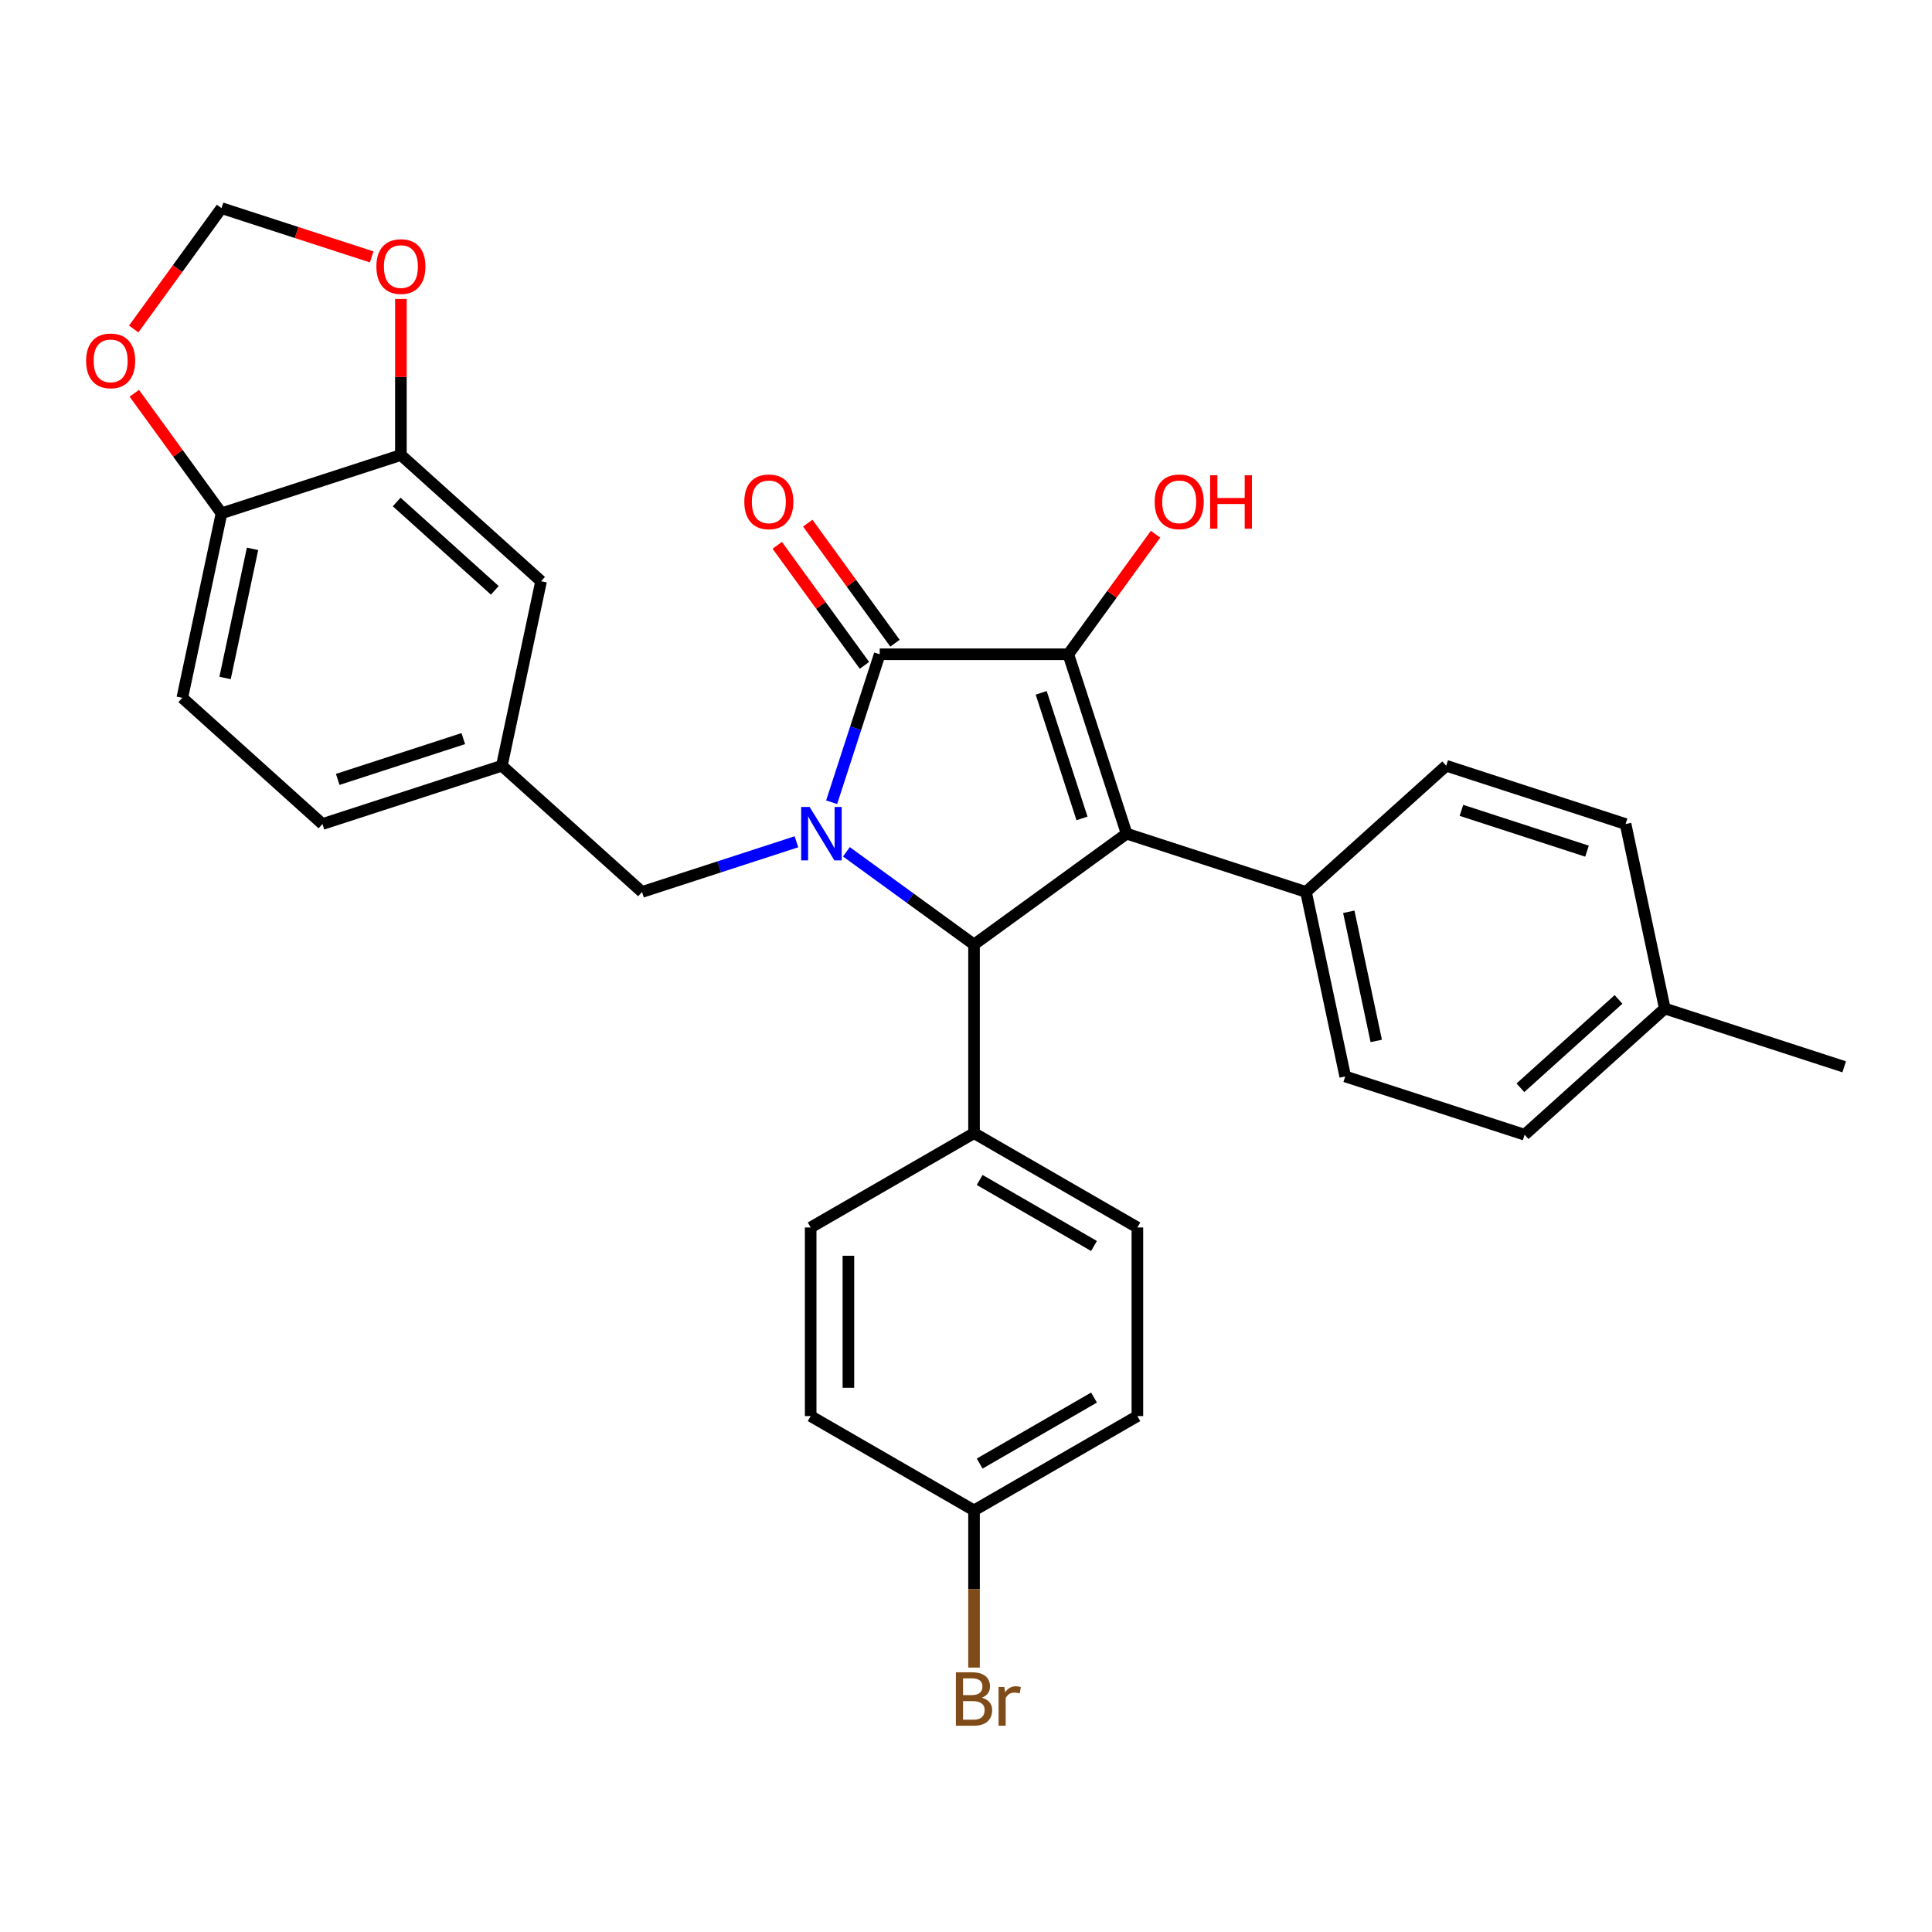 <?xml version='1.0' encoding='iso-8859-1'?>
<svg version='1.1' baseProfile='full'
              xmlns='http://www.w3.org/2000/svg'
                      xmlns:rdkit='http://www.rdkit.org/xml'
                      xmlns:xlink='http://www.w3.org/1999/xlink'
                  xml:space='preserve'
width='1000px' height='1000px' viewBox='0 0 1000 1000'>
<!-- END OF HEADER -->
<rect style='opacity:1.0;fill:#FFFFFF;stroke:none' width='1000' height='1000' x='0' y='0'> </rect>
<path class='bond-2' d='M 430.454,415.237 L 442.896,376.944' style='fill:none;fill-rule:evenodd;stroke:#0000FF;stroke-width:6px;stroke-linecap:butt;stroke-linejoin:miter;stroke-opacity:1' />
<path class='bond-2' d='M 442.896,376.944 L 455.338,338.65' style='fill:none;fill-rule:evenodd;stroke:#000000;stroke-width:6px;stroke-linecap:butt;stroke-linejoin:miter;stroke-opacity:1' />
<path class='bond-3' d='M 438.095,440.894 L 471.124,464.891' style='fill:none;fill-rule:evenodd;stroke:#0000FF;stroke-width:6px;stroke-linecap:butt;stroke-linejoin:miter;stroke-opacity:1' />
<path class='bond-3' d='M 471.124,464.891 L 504.153,488.888' style='fill:none;fill-rule:evenodd;stroke:#000000;stroke-width:6px;stroke-linecap:butt;stroke-linejoin:miter;stroke-opacity:1' />
<path class='bond-5' d='M 412.242,435.702 L 372.28,448.687' style='fill:none;fill-rule:evenodd;stroke:#0000FF;stroke-width:6px;stroke-linecap:butt;stroke-linejoin:miter;stroke-opacity:1' />
<path class='bond-5' d='M 372.28,448.687 L 332.317,461.672' style='fill:none;fill-rule:evenodd;stroke:#000000;stroke-width:6px;stroke-linecap:butt;stroke-linejoin:miter;stroke-opacity:1' />
<path class='bond-0' d='M 583.138,431.502 L 504.153,488.888' style='fill:none;fill-rule:evenodd;stroke:#000000;stroke-width:6px;stroke-linecap:butt;stroke-linejoin:miter;stroke-opacity:1' />
<path class='bond-4' d='M 583.138,431.502 L 675.99,461.672' style='fill:none;fill-rule:evenodd;stroke:#000000;stroke-width:6px;stroke-linecap:butt;stroke-linejoin:miter;stroke-opacity:1' />
<path class='bond-30' d='M 583.138,431.502 L 552.968,338.65' style='fill:none;fill-rule:evenodd;stroke:#000000;stroke-width:6px;stroke-linecap:butt;stroke-linejoin:miter;stroke-opacity:1' />
<path class='bond-30' d='M 560.042,423.608 L 538.923,358.612' style='fill:none;fill-rule:evenodd;stroke:#000000;stroke-width:6px;stroke-linecap:butt;stroke-linejoin:miter;stroke-opacity:1' />
<path class='bond-1' d='M 552.968,338.65 L 455.338,338.65' style='fill:none;fill-rule:evenodd;stroke:#000000;stroke-width:6px;stroke-linecap:butt;stroke-linejoin:miter;stroke-opacity:1' />
<path class='bond-15' d='M 552.968,338.65 L 575.54,307.584' style='fill:none;fill-rule:evenodd;stroke:#000000;stroke-width:6px;stroke-linecap:butt;stroke-linejoin:miter;stroke-opacity:1' />
<path class='bond-15' d='M 575.54,307.584 L 598.111,276.517' style='fill:none;fill-rule:evenodd;stroke:#FF0000;stroke-width:6px;stroke-linecap:butt;stroke-linejoin:miter;stroke-opacity:1' />
<path class='bond-8' d='M 463.237,332.912 L 440.665,301.845' style='fill:none;fill-rule:evenodd;stroke:#000000;stroke-width:6px;stroke-linecap:butt;stroke-linejoin:miter;stroke-opacity:1' />
<path class='bond-8' d='M 440.665,301.845 L 418.094,270.778' style='fill:none;fill-rule:evenodd;stroke:#FF0000;stroke-width:6px;stroke-linecap:butt;stroke-linejoin:miter;stroke-opacity:1' />
<path class='bond-8' d='M 447.44,344.389 L 424.868,313.322' style='fill:none;fill-rule:evenodd;stroke:#000000;stroke-width:6px;stroke-linecap:butt;stroke-linejoin:miter;stroke-opacity:1' />
<path class='bond-8' d='M 424.868,313.322 L 402.297,282.255' style='fill:none;fill-rule:evenodd;stroke:#FF0000;stroke-width:6px;stroke-linecap:butt;stroke-linejoin:miter;stroke-opacity:1' />
<path class='bond-7' d='M 504.153,488.888 L 504.153,586.518' style='fill:none;fill-rule:evenodd;stroke:#000000;stroke-width:6px;stroke-linecap:butt;stroke-linejoin:miter;stroke-opacity:1' />
<path class='bond-16' d='M 675.99,461.672 L 696.288,557.169' style='fill:none;fill-rule:evenodd;stroke:#000000;stroke-width:6px;stroke-linecap:butt;stroke-linejoin:miter;stroke-opacity:1' />
<path class='bond-16' d='M 698.134,471.937 L 712.343,538.784' style='fill:none;fill-rule:evenodd;stroke:#000000;stroke-width:6px;stroke-linecap:butt;stroke-linejoin:miter;stroke-opacity:1' />
<path class='bond-17' d='M 675.99,461.672 L 748.543,396.344' style='fill:none;fill-rule:evenodd;stroke:#000000;stroke-width:6px;stroke-linecap:butt;stroke-linejoin:miter;stroke-opacity:1' />
<path class='bond-14' d='M 332.317,461.672 L 259.763,396.344' style='fill:none;fill-rule:evenodd;stroke:#000000;stroke-width:6px;stroke-linecap:butt;stroke-linejoin:miter;stroke-opacity:1' />
<path class='bond-6' d='M 207.508,235.52 L 280.062,300.847' style='fill:none;fill-rule:evenodd;stroke:#000000;stroke-width:6px;stroke-linecap:butt;stroke-linejoin:miter;stroke-opacity:1' />
<path class='bond-6' d='M 205.326,259.83 L 256.113,305.559' style='fill:none;fill-rule:evenodd;stroke:#000000;stroke-width:6px;stroke-linecap:butt;stroke-linejoin:miter;stroke-opacity:1' />
<path class='bond-10' d='M 207.508,235.52 L 207.508,195.13' style='fill:none;fill-rule:evenodd;stroke:#000000;stroke-width:6px;stroke-linecap:butt;stroke-linejoin:miter;stroke-opacity:1' />
<path class='bond-10' d='M 207.508,195.13 L 207.508,154.741' style='fill:none;fill-rule:evenodd;stroke:#FF0000;stroke-width:6px;stroke-linecap:butt;stroke-linejoin:miter;stroke-opacity:1' />
<path class='bond-32' d='M 207.508,235.52 L 114.656,265.689' style='fill:none;fill-rule:evenodd;stroke:#000000;stroke-width:6px;stroke-linecap:butt;stroke-linejoin:miter;stroke-opacity:1' />
<path class='bond-19' d='M 504.153,586.518 L 588.704,635.333' style='fill:none;fill-rule:evenodd;stroke:#000000;stroke-width:6px;stroke-linecap:butt;stroke-linejoin:miter;stroke-opacity:1' />
<path class='bond-19' d='M 507.073,610.751 L 566.258,644.921' style='fill:none;fill-rule:evenodd;stroke:#000000;stroke-width:6px;stroke-linecap:butt;stroke-linejoin:miter;stroke-opacity:1' />
<path class='bond-20' d='M 504.153,586.518 L 419.603,635.333' style='fill:none;fill-rule:evenodd;stroke:#000000;stroke-width:6px;stroke-linecap:butt;stroke-linejoin:miter;stroke-opacity:1' />
<path class='bond-9' d='M 114.656,265.689 L 94.358,361.186' style='fill:none;fill-rule:evenodd;stroke:#000000;stroke-width:6px;stroke-linecap:butt;stroke-linejoin:miter;stroke-opacity:1' />
<path class='bond-9' d='M 130.711,284.074 L 116.502,350.921' style='fill:none;fill-rule:evenodd;stroke:#000000;stroke-width:6px;stroke-linecap:butt;stroke-linejoin:miter;stroke-opacity:1' />
<path class='bond-11' d='M 114.656,265.689 L 92.085,234.623' style='fill:none;fill-rule:evenodd;stroke:#000000;stroke-width:6px;stroke-linecap:butt;stroke-linejoin:miter;stroke-opacity:1' />
<path class='bond-11' d='M 92.085,234.623 L 69.514,203.556' style='fill:none;fill-rule:evenodd;stroke:#FF0000;stroke-width:6px;stroke-linecap:butt;stroke-linejoin:miter;stroke-opacity:1' />
<path class='bond-12' d='M 192.376,132.973 L 153.516,120.347' style='fill:none;fill-rule:evenodd;stroke:#FF0000;stroke-width:6px;stroke-linecap:butt;stroke-linejoin:miter;stroke-opacity:1' />
<path class='bond-12' d='M 153.516,120.347 L 114.656,107.72' style='fill:none;fill-rule:evenodd;stroke:#000000;stroke-width:6px;stroke-linecap:butt;stroke-linejoin:miter;stroke-opacity:1' />
<path class='bond-33' d='M 69.202,170.283 L 91.929,139.002' style='fill:none;fill-rule:evenodd;stroke:#FF0000;stroke-width:6px;stroke-linecap:butt;stroke-linejoin:miter;stroke-opacity:1' />
<path class='bond-33' d='M 91.929,139.002 L 114.656,107.72' style='fill:none;fill-rule:evenodd;stroke:#000000;stroke-width:6px;stroke-linecap:butt;stroke-linejoin:miter;stroke-opacity:1' />
<path class='bond-13' d='M 280.062,300.847 L 259.763,396.344' style='fill:none;fill-rule:evenodd;stroke:#000000;stroke-width:6px;stroke-linecap:butt;stroke-linejoin:miter;stroke-opacity:1' />
<path class='bond-22' d='M 259.763,396.344 L 166.911,426.514' style='fill:none;fill-rule:evenodd;stroke:#000000;stroke-width:6px;stroke-linecap:butt;stroke-linejoin:miter;stroke-opacity:1' />
<path class='bond-22' d='M 239.802,382.299 L 174.805,403.418' style='fill:none;fill-rule:evenodd;stroke:#000000;stroke-width:6px;stroke-linecap:butt;stroke-linejoin:miter;stroke-opacity:1' />
<path class='bond-26' d='M 696.288,557.169 L 789.14,587.338' style='fill:none;fill-rule:evenodd;stroke:#000000;stroke-width:6px;stroke-linecap:butt;stroke-linejoin:miter;stroke-opacity:1' />
<path class='bond-25' d='M 748.543,396.344 L 841.395,426.514' style='fill:none;fill-rule:evenodd;stroke:#000000;stroke-width:6px;stroke-linecap:butt;stroke-linejoin:miter;stroke-opacity:1' />
<path class='bond-25' d='M 756.437,419.44 L 821.433,440.559' style='fill:none;fill-rule:evenodd;stroke:#000000;stroke-width:6px;stroke-linecap:butt;stroke-linejoin:miter;stroke-opacity:1' />
<path class='bond-18' d='M 94.358,361.186 L 166.911,426.514' style='fill:none;fill-rule:evenodd;stroke:#000000;stroke-width:6px;stroke-linecap:butt;stroke-linejoin:miter;stroke-opacity:1' />
<path class='bond-24' d='M 588.704,635.333 L 588.704,732.964' style='fill:none;fill-rule:evenodd;stroke:#000000;stroke-width:6px;stroke-linecap:butt;stroke-linejoin:miter;stroke-opacity:1' />
<path class='bond-23' d='M 419.603,635.333 L 419.603,732.964' style='fill:none;fill-rule:evenodd;stroke:#000000;stroke-width:6px;stroke-linecap:butt;stroke-linejoin:miter;stroke-opacity:1' />
<path class='bond-23' d='M 439.129,649.978 L 439.129,718.319' style='fill:none;fill-rule:evenodd;stroke:#000000;stroke-width:6px;stroke-linecap:butt;stroke-linejoin:miter;stroke-opacity:1' />
<path class='bond-21' d='M 504.153,781.779 L 419.603,732.964' style='fill:none;fill-rule:evenodd;stroke:#000000;stroke-width:6px;stroke-linecap:butt;stroke-linejoin:miter;stroke-opacity:1' />
<path class='bond-28' d='M 504.153,781.779 L 504.153,822.461' style='fill:none;fill-rule:evenodd;stroke:#000000;stroke-width:6px;stroke-linecap:butt;stroke-linejoin:miter;stroke-opacity:1' />
<path class='bond-28' d='M 504.153,822.461 L 504.153,863.144' style='fill:none;fill-rule:evenodd;stroke:#7F4C19;stroke-width:6px;stroke-linecap:butt;stroke-linejoin:miter;stroke-opacity:1' />
<path class='bond-31' d='M 504.153,781.779 L 588.704,732.964' style='fill:none;fill-rule:evenodd;stroke:#000000;stroke-width:6px;stroke-linecap:butt;stroke-linejoin:miter;stroke-opacity:1' />
<path class='bond-31' d='M 507.073,757.546 L 566.258,723.376' style='fill:none;fill-rule:evenodd;stroke:#000000;stroke-width:6px;stroke-linecap:butt;stroke-linejoin:miter;stroke-opacity:1' />
<path class='bond-27' d='M 841.395,426.514 L 861.694,522.011' style='fill:none;fill-rule:evenodd;stroke:#000000;stroke-width:6px;stroke-linecap:butt;stroke-linejoin:miter;stroke-opacity:1' />
<path class='bond-34' d='M 789.14,587.338 L 861.694,522.011' style='fill:none;fill-rule:evenodd;stroke:#000000;stroke-width:6px;stroke-linecap:butt;stroke-linejoin:miter;stroke-opacity:1' />
<path class='bond-34' d='M 786.958,563.028 L 837.745,517.299' style='fill:none;fill-rule:evenodd;stroke:#000000;stroke-width:6px;stroke-linecap:butt;stroke-linejoin:miter;stroke-opacity:1' />
<path class='bond-29' d='M 861.694,522.011 L 954.545,552.18' style='fill:none;fill-rule:evenodd;stroke:#000000;stroke-width:6px;stroke-linecap:butt;stroke-linejoin:miter;stroke-opacity:1' />
<path  class='atom-0' d='M 419.057 417.678
L 428.117 432.322
Q 429.015 433.767, 430.46 436.384
Q 431.905 439, 431.983 439.157
L 431.983 417.678
L 435.654 417.678
L 435.654 445.327
L 431.866 445.327
L 422.142 429.315
Q 421.01 427.441, 419.799 425.293
Q 418.627 423.145, 418.276 422.481
L 418.276 445.327
L 414.683 445.327
L 414.683 417.678
L 419.057 417.678
' fill='#0000FF'/>
<path  class='atom-9' d='M 385.26 259.744
Q 385.26 253.105, 388.541 249.395
Q 391.821 245.685, 397.952 245.685
Q 404.084 245.685, 407.364 249.395
Q 410.644 253.105, 410.644 259.744
Q 410.644 266.461, 407.325 270.288
Q 404.006 274.076, 397.952 274.076
Q 391.86 274.076, 388.541 270.288
Q 385.26 266.5, 385.26 259.744
M 397.952 270.952
Q 402.17 270.952, 404.435 268.14
Q 406.739 265.289, 406.739 259.744
Q 406.739 254.316, 404.435 251.582
Q 402.17 248.809, 397.952 248.809
Q 393.735 248.809, 391.431 251.543
Q 389.166 254.277, 389.166 259.744
Q 389.166 265.328, 391.431 268.14
Q 393.735 270.952, 397.952 270.952
' fill='#FF0000'/>
<path  class='atom-11' d='M 194.816 137.968
Q 194.816 131.329, 198.097 127.619
Q 201.377 123.909, 207.508 123.909
Q 213.64 123.909, 216.92 127.619
Q 220.2 131.329, 220.2 137.968
Q 220.2 144.685, 216.881 148.512
Q 213.561 152.3, 207.508 152.3
Q 201.416 152.3, 198.097 148.512
Q 194.816 144.724, 194.816 137.968
M 207.508 149.176
Q 211.726 149.176, 213.991 146.364
Q 216.295 143.513, 216.295 137.968
Q 216.295 132.54, 213.991 129.806
Q 211.726 127.033, 207.508 127.033
Q 203.291 127.033, 200.987 129.767
Q 198.722 132.501, 198.722 137.968
Q 198.722 143.552, 200.987 146.364
Q 203.291 149.176, 207.508 149.176
' fill='#FF0000'/>
<path  class='atom-12' d='M 44.579 186.783
Q 44.579 180.144, 47.859 176.434
Q 51.14 172.724, 57.271 172.724
Q 63.402 172.724, 66.682 176.434
Q 69.963 180.144, 69.963 186.783
Q 69.963 193.5, 66.643 197.327
Q 63.324 201.115, 57.271 201.115
Q 51.179 201.115, 47.859 197.327
Q 44.579 193.539, 44.579 186.783
M 57.271 197.991
Q 61.488 197.991, 63.753 195.179
Q 66.058 192.328, 66.058 186.783
Q 66.058 181.355, 63.753 178.621
Q 61.488 175.848, 57.271 175.848
Q 53.053 175.848, 50.749 178.582
Q 48.484 181.316, 48.484 186.783
Q 48.484 192.367, 50.749 195.179
Q 53.053 197.991, 57.271 197.991
' fill='#FF0000'/>
<path  class='atom-16' d='M 597.662 259.744
Q 597.662 253.105, 600.942 249.395
Q 604.223 245.685, 610.354 245.685
Q 616.485 245.685, 619.766 249.395
Q 623.046 253.105, 623.046 259.744
Q 623.046 266.461, 619.727 270.288
Q 616.407 274.076, 610.354 274.076
Q 604.262 274.076, 600.942 270.288
Q 597.662 266.5, 597.662 259.744
M 610.354 270.952
Q 614.572 270.952, 616.837 268.14
Q 619.141 265.289, 619.141 259.744
Q 619.141 254.316, 616.837 251.582
Q 614.572 248.809, 610.354 248.809
Q 606.136 248.809, 603.832 251.543
Q 601.567 254.277, 601.567 259.744
Q 601.567 265.328, 603.832 268.14
Q 606.136 270.952, 610.354 270.952
' fill='#FF0000'/>
<path  class='atom-16' d='M 626.365 245.998
L 630.114 245.998
L 630.114 257.752
L 644.251 257.752
L 644.251 245.998
L 648 245.998
L 648 273.646
L 644.251 273.646
L 644.251 260.876
L 630.114 260.876
L 630.114 273.646
L 626.365 273.646
L 626.365 245.998
' fill='#FF0000'/>
<path  class='atom-29' d='M 508.195 878.706
Q 510.851 879.448, 512.178 881.088
Q 513.545 882.689, 513.545 885.072
Q 513.545 888.899, 511.085 891.086
Q 508.664 893.234, 504.056 893.234
L 494.761 893.234
L 494.761 865.585
L 502.923 865.585
Q 507.648 865.585, 510.031 867.498
Q 512.413 869.412, 512.413 872.926
Q 512.413 877.105, 508.195 878.706
M 498.471 868.709
L 498.471 877.378
L 502.923 877.378
Q 505.657 877.378, 507.063 876.285
Q 508.508 875.152, 508.508 872.926
Q 508.508 868.709, 502.923 868.709
L 498.471 868.709
M 504.056 890.109
Q 506.75 890.109, 508.195 888.821
Q 509.64 887.532, 509.64 885.072
Q 509.64 882.807, 508.039 881.674
Q 506.477 880.503, 503.47 880.503
L 498.471 880.503
L 498.471 890.109
L 504.056 890.109
' fill='#7F4C19'/>
<path  class='atom-29' d='M 519.833 873.161
L 520.262 875.933
Q 522.371 872.809, 525.808 872.809
Q 526.901 872.809, 528.385 873.2
L 527.799 876.48
Q 526.12 876.09, 525.183 876.09
Q 523.543 876.09, 522.449 876.754
Q 521.395 877.378, 520.536 878.901
L 520.536 893.234
L 516.865 893.234
L 516.865 873.161
L 519.833 873.161
' fill='#7F4C19'/>
</svg>

